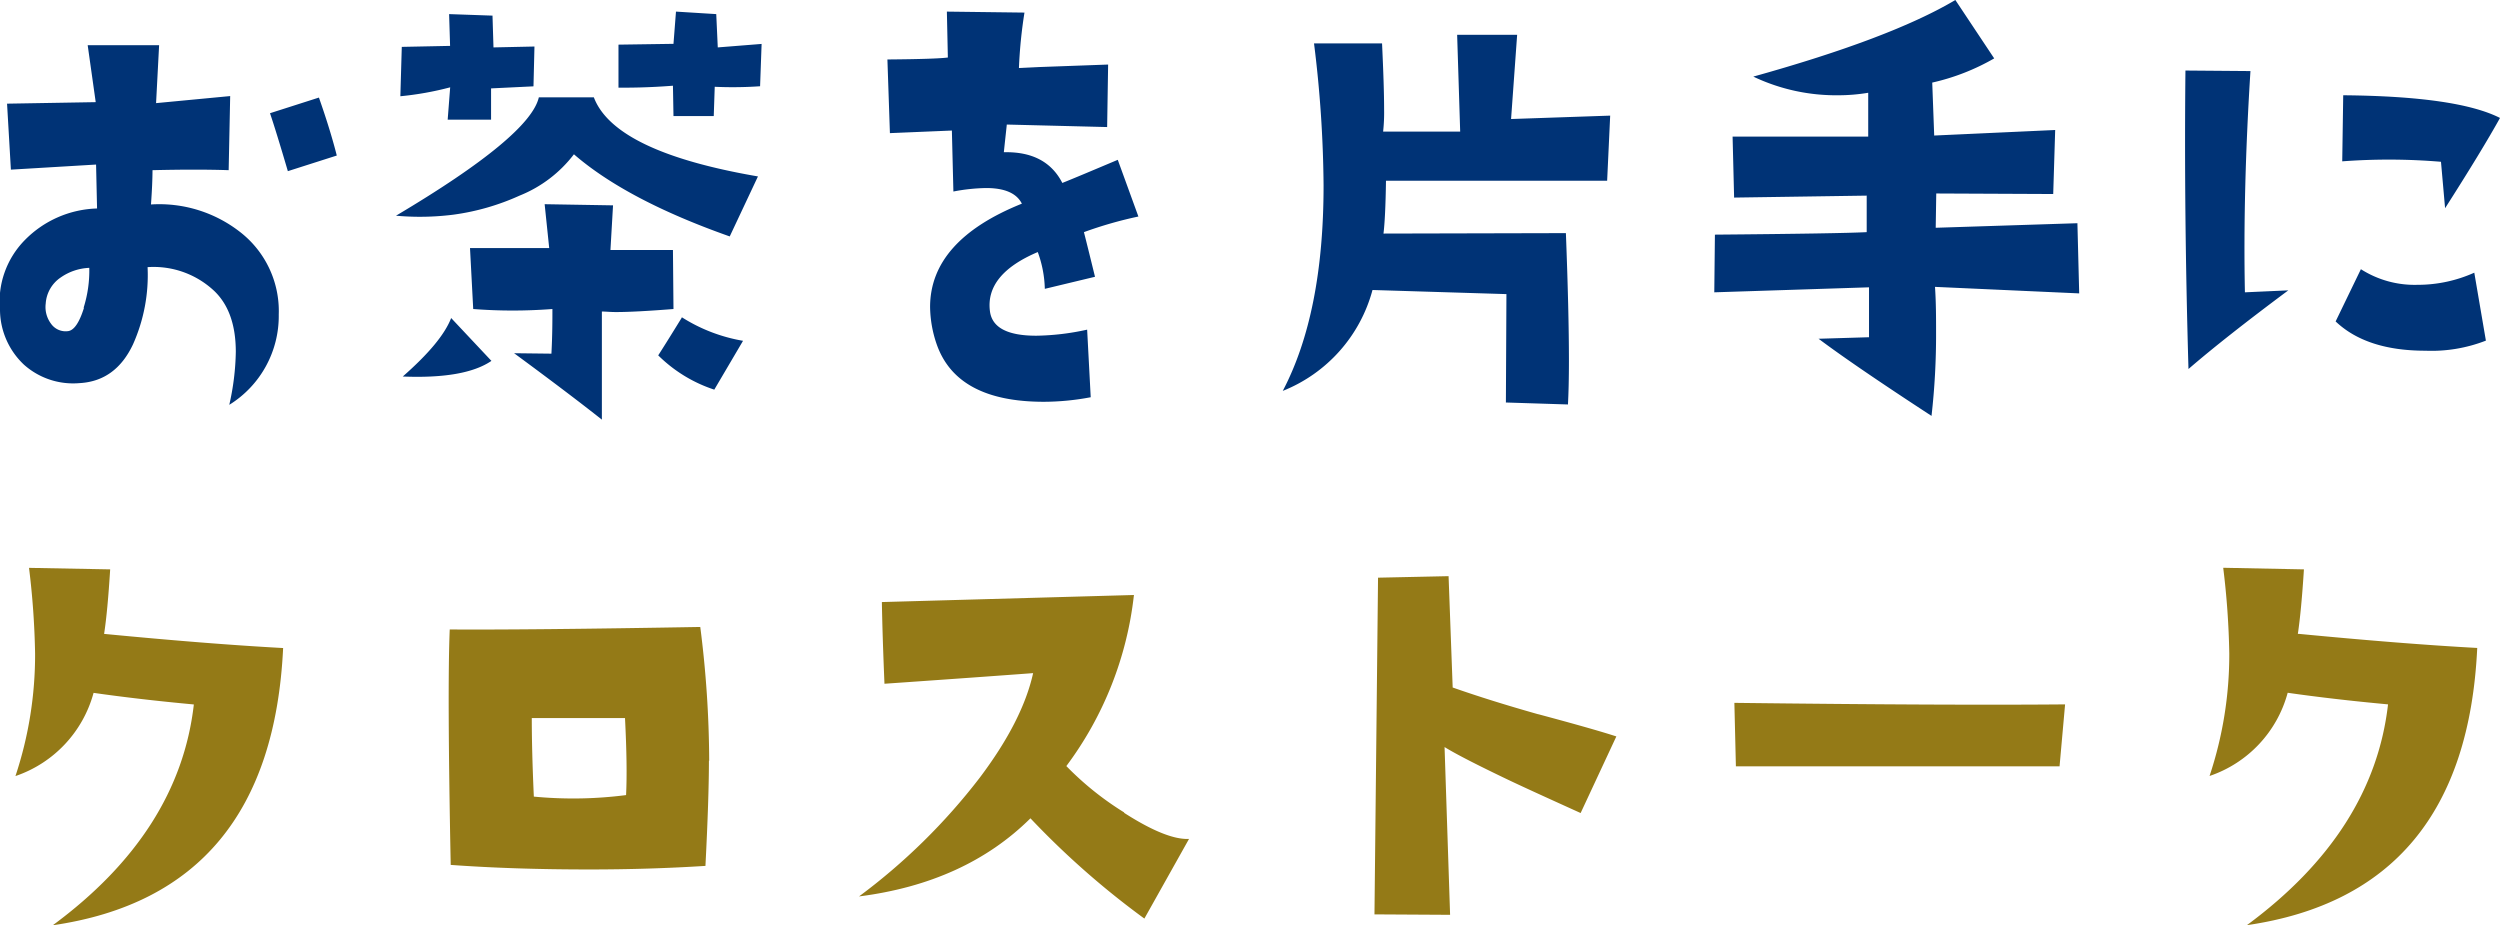 <svg xmlns="http://www.w3.org/2000/svg" xmlns:xlink="http://www.w3.org/1999/xlink" width="280" height="103.62" viewBox="0 0 280 103.62"><defs><style>.cls-1{fill:none;}.cls-2{clip-path:url(#clip-path);}.cls-3{fill:#947a17;}.cls-4{fill:#003376;}</style><clipPath id="clip-path" transform="translate(0 0)"><rect class="cls-1" width="280" height="103.62"/></clipPath></defs><g id="レイヤー_2" data-name="レイヤー 2"><g id="レイヤー_1-2" data-name="レイヤー 1"><g class="cls-2"><path class="cls-3" d="M257.36,71q.39-2.65.68-7.23L249,63.59a90.18,90.18,0,0,1,.68,9.6,43,43,0,0,1-2.21,13.72,13.56,13.56,0,0,0,8.75-9.32q5.08.73,11.24,1.3-1.64,14.28-15.81,24.73,24.51-3.56,25.8-31.05-8.29-.45-20-1.58m-63.2,7.73.17,7.11h36.25l.62-6.94q-12.93.12-37-.17M172.29,80q-5.35-1.51-9.59-3l-.46-12.47-7.9.17-.4,37.71,8.47.05-.62-18.79q1.82,1.13,7.11,3.66,1.92.92,8.13,3.73l4-8.58c-1.62-.53-4.53-1.36-8.75-2.49M125.92,91a33.93,33.93,0,0,1-6.49-5.2A39.23,39.23,0,0,0,127,66.64l-28.23.79q.06,3.61.29,9.15,10.5-.73,16.65-1.19-1.19,5.37-6,11.74a68.41,68.41,0,0,1-13.5,13.27q11.91-1.52,19.2-8.75a92.93,92.93,0,0,0,12.76,11.23l5-8.92q-2.53.12-7.28-2.93M59.79,89.22c-.16-3.5-.23-6.43-.23-8.8q5.09,0,10.44,0,.28,5.47.12,8.63a46.28,46.28,0,0,1-10.33.17m19.64-4a120.82,120.82,0,0,0-1-15q-19.36.34-28.06.28-.28,6.61.11,26.37,7,.51,15.53.51,6.7,0,13-.4.39-7.62.39-11.8M11.66,71c.27-1.77.49-4.18.68-7.23l-9.09-.17a90.18,90.18,0,0,1,.68,9.6,43,43,0,0,1-2.2,13.72,13.6,13.6,0,0,0,8.75-9.32q5.08.73,11.23,1.3-1.63,14.28-15.8,24.73,24.49-3.56,25.8-31.05-8.31-.45-20-1.58" transform="translate(0 0)"/><path class="cls-4" d="M251.43,32.74q-.23-11.28.62-24.78l-7.28-.06q-.17,15.81.34,33.43,4.06-3.51,11.18-8.81Zm25.69-2.2a15.43,15.43,0,0,1-6.38,1.36,11.18,11.18,0,0,1-6.32-1.75L261.59,36q3.45,3.28,10.05,3.28a16.76,16.76,0,0,0,6.78-1.13ZM262.44,10.67l-.11,7.4a70.06,70.06,0,0,1,11.06.05l.46,5.2Q278,16.82,280,13.21q-4.8-2.43-17.56-2.54M232.67,25l-15.87.51.06-3.84,13.1.06.22-7.17-13.55.62-.22-5.93a24.74,24.74,0,0,0,6.94-2.71L219,0q-7.22,4.29-22.63,8.58a21.59,21.59,0,0,0,9.48,2.09,20.4,20.4,0,0,0,3.39-.28V15.3H194.05l.17,6.83,14.85-.22V26q-3.1.16-17,.28L192,32.74l17.33-.56,0,5.59-5.65.17q4,3,12.65,8.64a80.11,80.11,0,0,0,.51-9.32c0-1.65,0-3.37-.12-5.13l16.15.73ZM169.24,13.33l.68-9.43H163.2l.34,10.84h-8.63a19.88,19.88,0,0,0,.11-2.49c0-1.73-.08-4.2-.23-7.39l-7.62,0a134.94,134.94,0,0,1,1.07,15.92q0,14.3-4.57,23a16.87,16.87,0,0,0,10.05-11.3l15,.46-.06,12.14,6.95.22c.07-1.28.11-2.92.11-4.91q0-5.41-.34-14.28l-20.43.05c.14-1.13.24-3.1.28-5.92H180l.34-7.29ZM125.19,17.9c-2.94,1.24-5,2.11-6.21,2.59q-1.82-3.55-6.55-3.44c.18-1.73.3-2.76.33-3.1l11.24.28.11-7-7.73.28-2.26.11a53.23,53.23,0,0,1,.62-6.21l-8.69-.11.11,5.14c-.79.11-3,.19-6.77.22l.28,8.25,6.94-.29.17,6.83a21.07,21.07,0,0,1,3.67-.39c2.07,0,3.41.58,4,1.75q-10.27,4.13-10.28,11.57a13.23,13.23,0,0,0,.74,4.18q2.25,6.44,12,6.44a28.43,28.43,0,0,0,5.25-.51l-.4-7.57a28,28,0,0,1-5.7.68q-4.86,0-5.19-2.77-.51-4.11,5.36-6.6a12.77,12.77,0,0,1,.79,4.12L122.64,31c-.49-2-.9-3.67-1.24-5a45.09,45.09,0,0,1,6.1-1.75ZM50.53,35.62c-.72,1.85-2.52,4-5.42,6.55q6.95.28,9.93-1.75ZM75.37,28h-7l.29-5L61,22.87l.51,4.91-8.87,0L53,34.61c1.44.11,2.9.17,4.41.17s3-.06,4.46-.17c0,1.24,0,2.92-.11,5l-4.18-.05Q63.8,44.14,67.41,47V34.89c.41,0,.94.06,1.58.06,1.5,0,3.65-.12,6.44-.34Zm1,7.56c-1.39,2.26-2.28,3.67-2.65,4.24A16,16,0,0,0,80,43.64l3.22-5.47a18.54,18.54,0,0,1-6.89-2.66M55.27,5.31l-.11-3.56L50.3,1.58l.11,3.56L45,5.25l-.16,5.53a34.75,34.75,0,0,0,5.58-1l-.28,3.62H55l0-3.5,4.75-.23.11-4.46ZM66.51,10.9H60.35q-1,4.35-16,13.26c.91.08,1.79.12,2.66.12a30,30,0,0,0,3.72-.23,26.48,26.48,0,0,0,7.46-2.14,14.38,14.38,0,0,0,6.09-4.63q5.92,5.13,17.45,9.2l3.16-6.72Q68.82,17,66.51,10.9M80.39,5.31l-.17-3.73L75.71,1.3l-.28,3.61L69.27,5V9.82c1.24,0,3.28,0,6.1-.22L75.43,13h4.51l.11-3.28a44.53,44.53,0,0,0,5.08-.06l.17-4.74ZM9.4,34.49c-.52,1.66-1.12,2.53-1.8,2.6a2,2,0,0,1-1.89-.84A3.11,3.11,0,0,1,5.12,34a3.82,3.82,0,0,1,1.69-2.93A6,6,0,0,1,10,30a13.81,13.81,0,0,1-.63,4.45M26.91,26a14.7,14.7,0,0,0-10-3.1c.12-1.66.17-2.94.17-3.84q5-.12,8.53,0l.17-8.3-8.3.79.34-6.49h-8l.9,6.38-9.93.17L1.22,19l9.54-.57.11,4.92a11.8,11.8,0,0,0-8.1,3.55A9.85,9.85,0,0,0,0,34.78a8.51,8.51,0,0,0,2.69,6.07A8.27,8.27,0,0,0,8.9,42.91q4.06-.22,6-4.35a19,19,0,0,0,1.63-8.64,9.91,9.91,0,0,1,7.51,2.71q2.37,2.31,2.37,6.78a28.46,28.46,0,0,1-.73,5.93,11.7,11.7,0,0,0,5.54-10.11A11.2,11.2,0,0,0,26.91,26m8.8-15.07-5.47,1.75q.68,2,2,6.49l5.48-1.75q-.73-2.88-2-6.49" transform="translate(0 0)"/></g></g></g></svg>